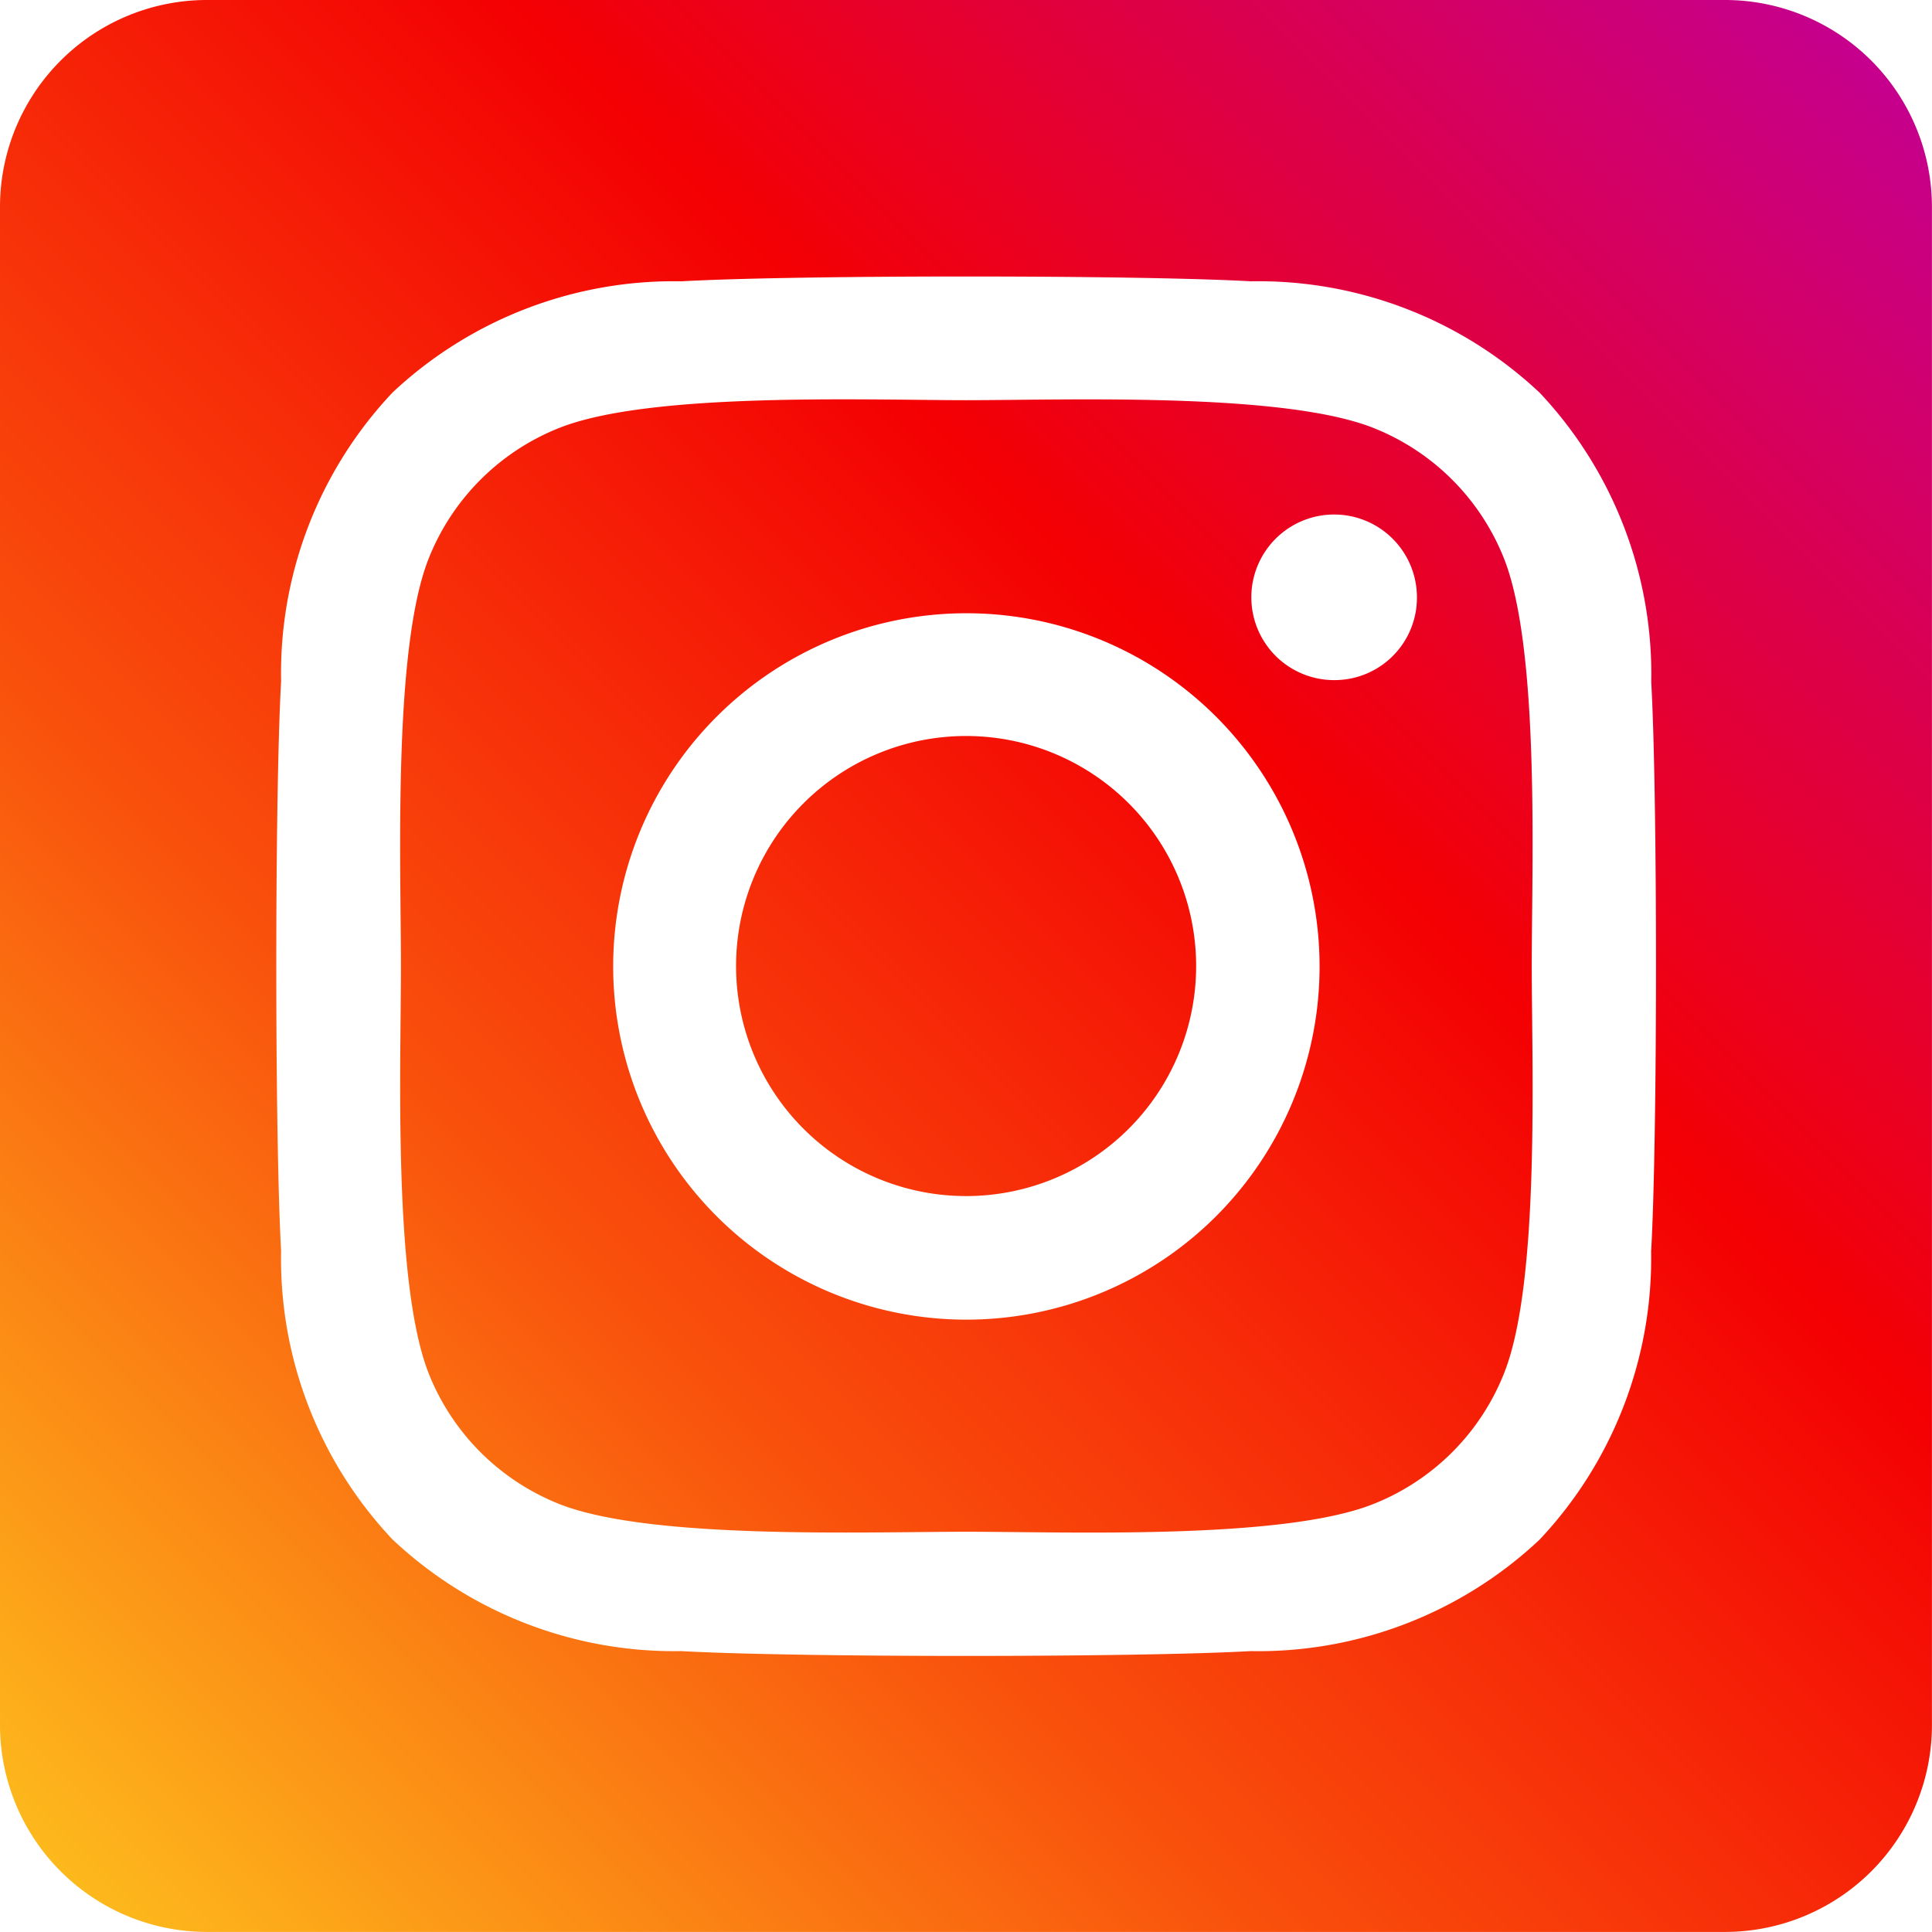 <svg xmlns="http://www.w3.org/2000/svg" xmlns:xlink="http://www.w3.org/1999/xlink" width="28.001" height="28.001" viewBox="0 0 28.001 28.001">
  <defs>
    <linearGradient id="linear-gradient" y1="1" x2="1" gradientUnits="objectBoundingBox">
      <stop offset="0" stop-color="#fec51e"/>
      <stop offset="0.33" stop-color="#f9500c"/>
      <stop offset="0.632" stop-color="#f40003"/>
      <stop offset="1" stop-color="#c1009c"/>
    </linearGradient>
  </defs>
  <path id="sns-instagram-c" d="M14,42.667A3.334,3.334,0,1,0,17.336,46,3.334,3.334,0,0,0,14,42.667ZM21.8,40.1a3.375,3.375,0,0,0-1.9-1.9c-1.313-.518-4.438-.4-5.894-.4s-4.578-.121-5.895.4a3.375,3.375,0,0,0-1.9,1.9c-.518,1.313-.4,4.441-.4,5.9s-.116,4.58.4,5.9a3.375,3.375,0,0,0,1.9,1.9c1.313.518,4.438.4,5.895.4s4.578.121,5.894-.4a3.375,3.375,0,0,0,1.9-1.9c.522-1.313.4-4.441.4-5.9s.12-4.579-.4-5.9ZM14,51.126a5.119,5.119,0,1,1,.012,0Zm5.336-9.269a1.2,1.2,0,1,1,1.2-1.2h0a1.194,1.194,0,0,1-1.189,1.2h0ZM25,32H3a3,3,0,0,0-3,3V57a3,3,0,0,0,3,3H25a3,3,0,0,0,3-3V35A3,3,0,0,0,25,32Zm-1.07,18.126a5.947,5.947,0,0,1-1.616,4.188,5.95,5.95,0,0,1-4.188,1.616c-1.651.093-6.6.093-8.25,0A5.958,5.958,0,0,1,5.69,54.313a5.929,5.929,0,0,1-1.616-4.188c-.093-1.651-.093-6.6,0-8.25A5.928,5.928,0,0,1,5.69,37.688a5.961,5.961,0,0,1,4.188-1.611c1.651-.093,6.6-.093,8.25,0a5.951,5.951,0,0,1,4.188,1.616,5.95,5.95,0,0,1,1.616,4.191C24.024,43.528,24.024,48.473,23.931,50.126Z" transform="translate(0 -32)" fill="url(#linear-gradient)"/>
</svg>
